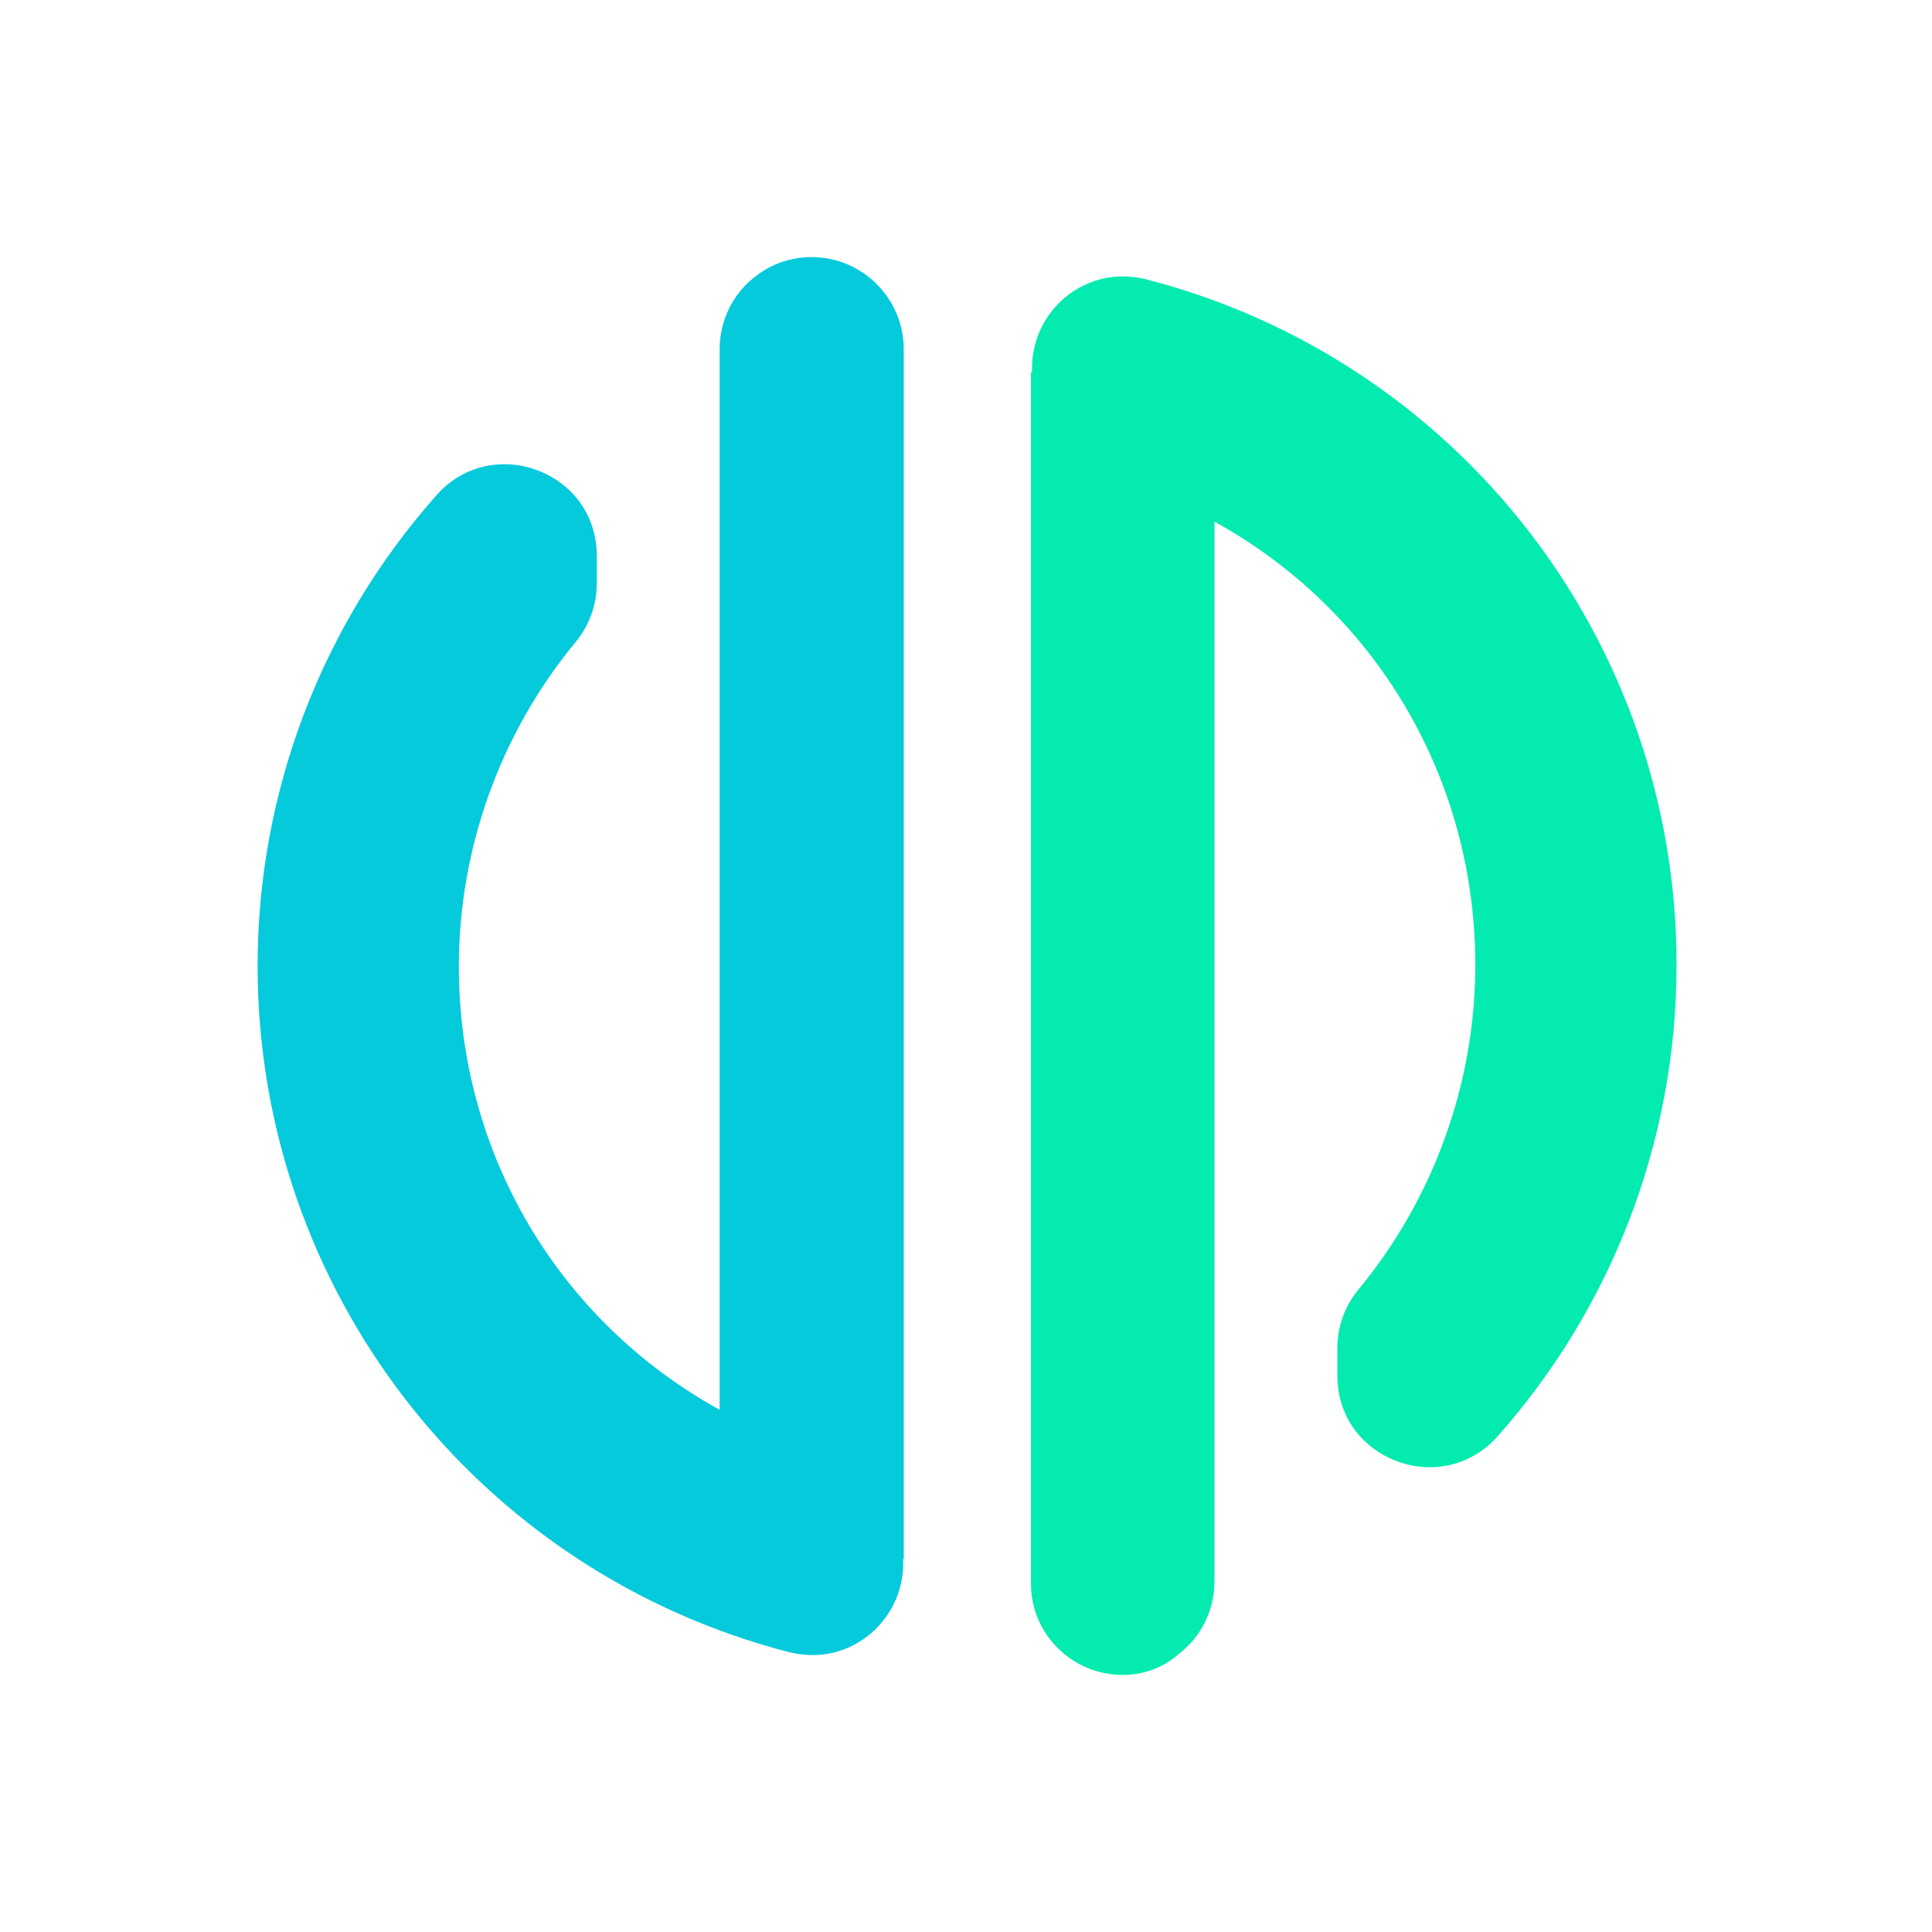 <?xml version="1.0" encoding="utf-8"?>
<!-- Generator: Adobe Illustrator 24.3.0, SVG Export Plug-In . SVG Version: 6.00 Build 0)  -->
<svg version="1.1" id="Layer_1" xmlns="http://www.w3.org/2000/svg" xmlns:xlink="http://www.w3.org/1999/xlink" x="0px" y="0px"
	 width="360px" height="360px" viewBox="0 0 360 360" style="enable-background:new 0 0 360 360;" xml:space="preserve">
<style type="text/css">
	.st0{fill:#04CADC;}
	.st1{fill:#04EBB0;}
</style>
<g id="Layer_1_1_">
</g>
<path class="st0" d="M151.4,308.4c-1.4,0-2.8-0.2-4.2-0.5C88.8,292.9,48,240.3,48,180c0-32.4,11.9-63.6,33.4-87.8
	c3.3-3.7,7.7-5.7,12.6-5.7c8.4,0,17.2,6.4,17.2,17.1v5.2c0,3.9-1.4,7.8-4,10.9c-14,17-21.7,38.4-21.7,60.4c0,34.7,18.5,66,48.6,82.6
	V65c0-5.3,2.5-10.4,6.8-13.6c3-2.3,6.6-3.5,10.3-3.5c9.5,0,17.2,7.7,17.2,17.2v225.4h-0.1v0.8C168.3,300.7,160.7,308.4,151.4,308.4z
	"/>
<path class="st0" d="M142.6,53.8c-3.5,2.7-5.6,6.9-5.6,11.3v202.4c-32.3-15.9-54.4-49-54.4-87.4c0-23.6,8.5-45.3,22.4-62.2
	c2.1-2.6,3.3-5.7,3.3-9v-5.2c0-13-16.1-19.1-24.7-9.4C63.3,116.9,50.9,147,50.9,180c0,60.2,41.2,110.8,97,125.1
	c8.9,2.3,17.5-4.6,17.5-13.7v-3.6h0.1V65.2C165.5,53.4,152,46.7,142.6,53.8L142.6,53.8z"/>
<path class="st1" d="M209.2,312.1c-9.4,0-17.1-7.6-17.1-17V69.4h0.2v-0.8c0-9.4,7.6-17.1,16.9-17.1c1.4,0,2.8,0.2,4.2,0.5
	c58.4,15,99.1,67.6,99,127.9c0,32.4-11.9,63.6-33.4,87.8c-3.3,3.7-7.8,5.7-12.6,5.7c0,0,0,0,0,0c-8.4,0-17.2-6.4-17.2-17.1v-5.2
	c0-3.9,1.4-7.8,4-10.9c14-17,21.7-38.4,21.7-60.4c0-34.7-18.5-66-48.6-82.6v197.5c0,5.3-2.5,10.4-6.8,13.6l-0.2,0.2
	C216.4,310.9,212.9,312.1,209.2,312.1z"/>
<path class="st1" d="M212.7,54.9c-8.9-2.3-17.5,4.6-17.5,13.7v3.6H195V295c0,11.7,13.3,18.3,22.7,11.3l0.2-0.2
	c3.5-2.7,5.6-6.9,5.6-11.3V92.6c32.3,15.9,54.4,49.1,54.4,87.4c0,23.6-8.4,45.3-22.4,62.2c-2.1,2.6-3.3,5.7-3.3,9v5.2
	c0,13,16.1,19.1,24.7,9.4c20.3-22.8,32.7-52.9,32.7-85.9C309.7,119.8,268.5,69.2,212.7,54.9z"/>
</svg>
